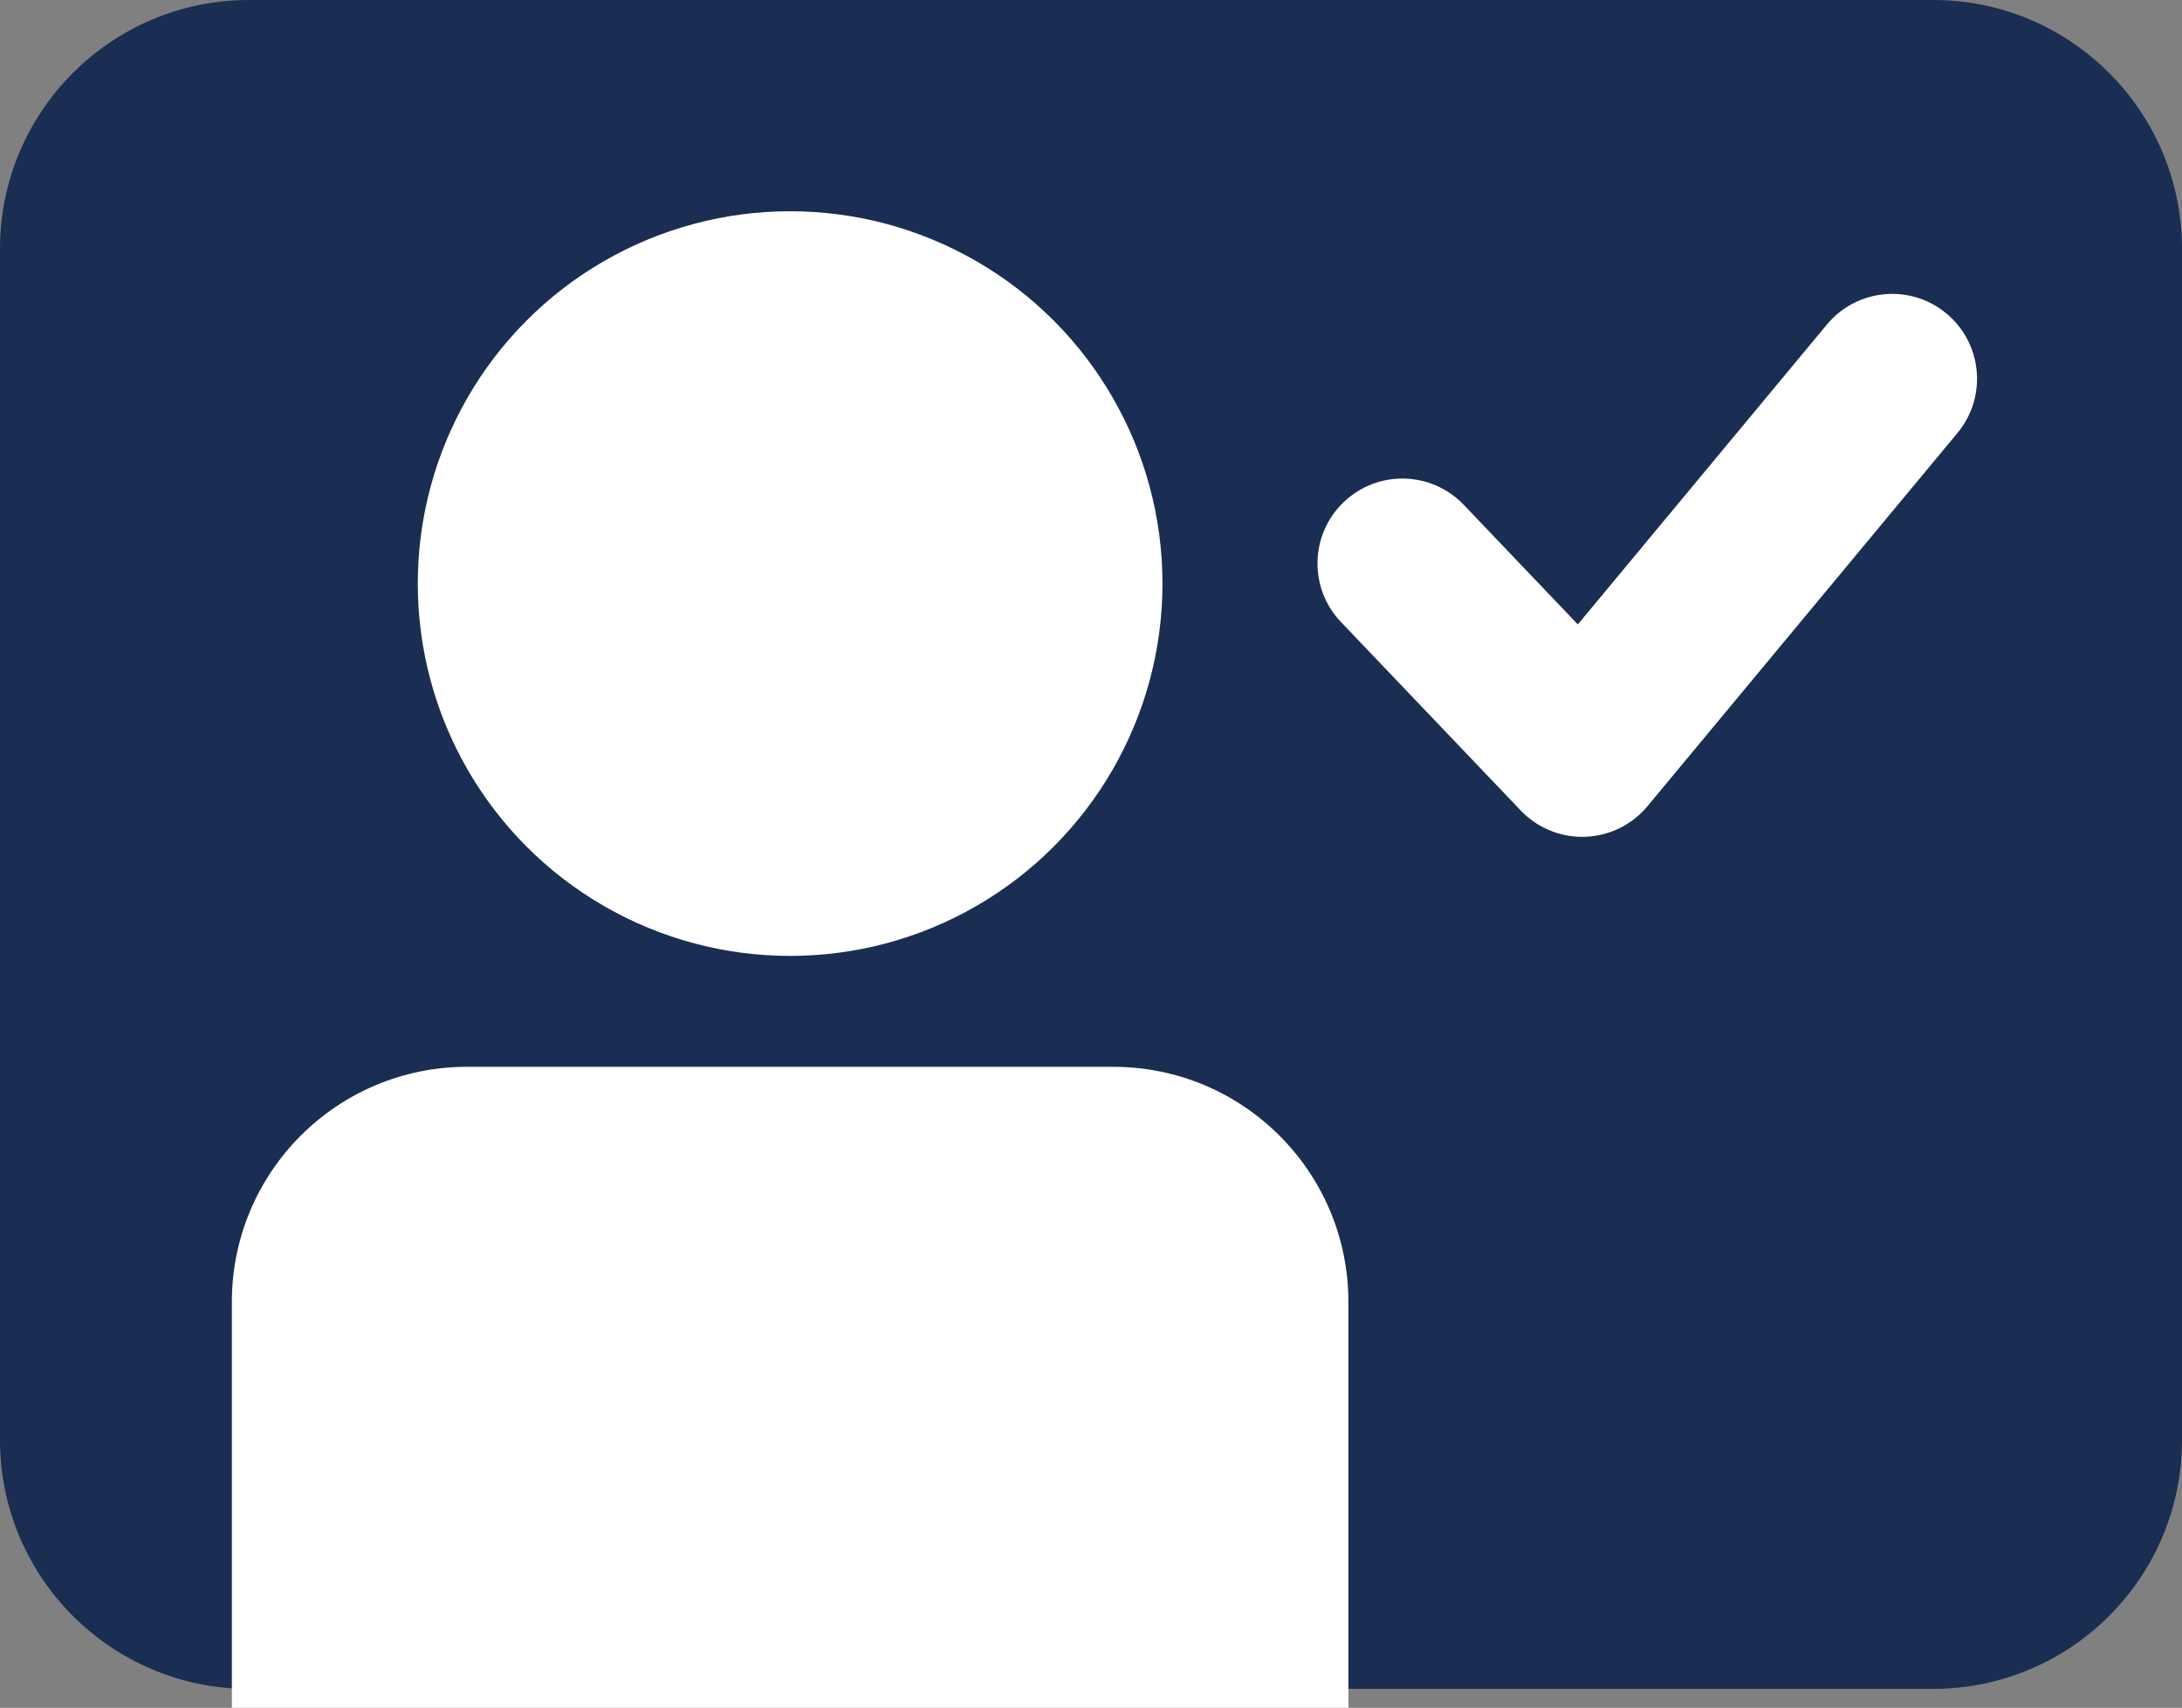 <?xml version="1.0" encoding="utf-8"?>
<!-- Generator: Adobe Illustrator 25.2.3, SVG Export Plug-In . SVG Version: 6.00 Build 0)  -->
<svg version="1.1" id="Capa_1" xmlns="http://www.w3.org/2000/svg" xmlns:xlink="http://www.w3.org/1999/xlink" x="0px" y="0px"
	 viewBox="0 0 81.215 63.569" enable-background="new 0 0 81.215 63.569" xml:space="preserve">
<rect x="0" y="0" width="81.215" height="63.569" fill="#808080" stroke="none"/>
<g>
	<path fill="#1A2D52" d="M71.949,62.863H9.267C4.149,62.863,0,58.715,0,53.597V9.267C0,4.149,4.149,0,9.267,0h62.682
		c5.118,0,9.267,4.149,9.267,9.267v44.33C81.215,58.715,77.066,62.863,71.949,62.863z"/>
	<g>
		<path fill="#FFFFFF" d="M41.437,39.709H17.38c-4.832,0-8.75,3.917-8.75,8.75v15.11h41.558v-15.11
			C50.187,43.627,46.27,39.709,41.437,39.709z"/>
		<circle fill="#FFFFFF" cx="29.409" cy="21.722" r="13.859"/>
		<g>
			<path fill="#FFFFFF" d="M58.889,31.149c-0.862,0-1.688-0.353-2.285-0.979l-6.693-7.018c-1.204-1.262-1.157-3.262,0.106-4.466
				c1.262-1.205,3.262-1.157,4.466,0.106l4.245,4.45l9.27-11.162c1.114-1.342,3.106-1.527,4.448-0.412
				c1.342,1.115,1.526,3.106,0.412,4.448L61.32,30.008c-0.576,0.694-1.421,1.108-2.321,1.139
				C58.962,31.148,58.926,31.149,58.889,31.149z"/>
		</g>
	</g>
</g>
</svg>
